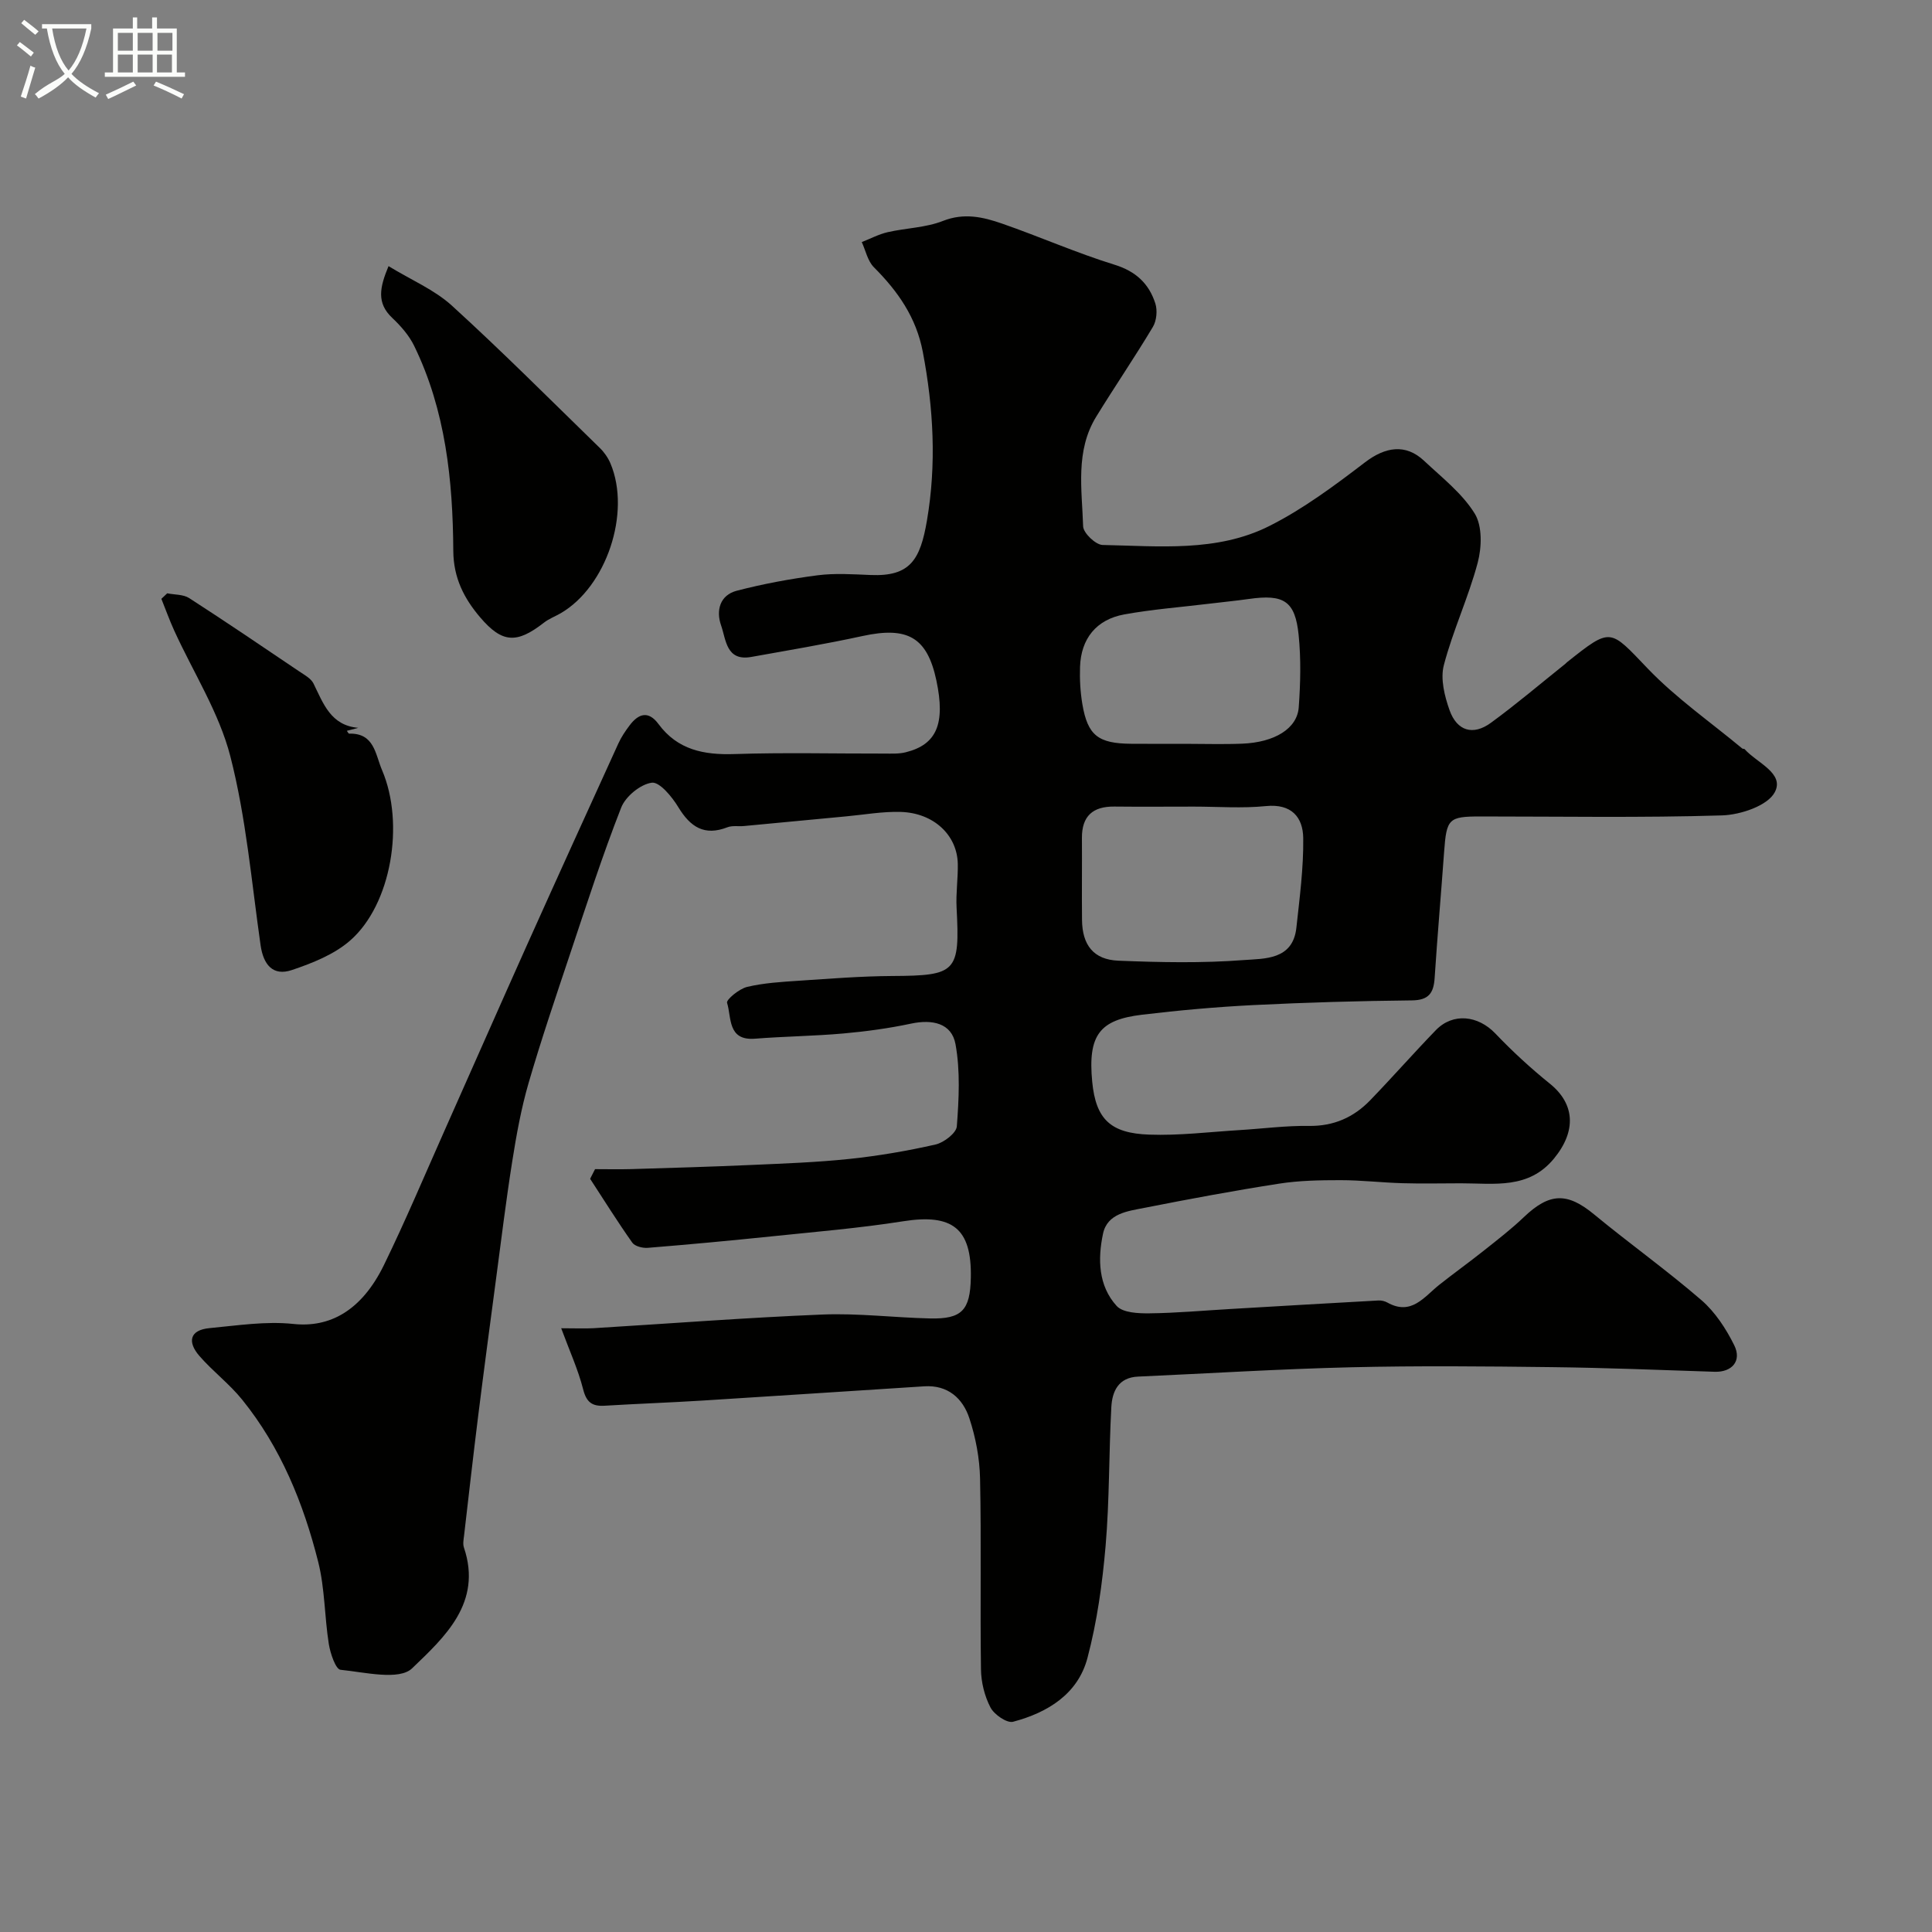 <svg enable-background="new 0 0 400 400" viewBox="0 0 400 400" xmlns="http://www.w3.org/2000/svg"><rect x="0" y="0" width="400" height="400" fill="#808080" stroke="none"/><path d="m6.4 11.7c-1-.8-1.9-1.6-2.9-2.3l.6-.7c.9.7 1.9 1.4 2.9 2.2zm-2.1 8.3c.7-2.1 1.4-4.2 2-6.4.2.1.6.3 1 .4-.7 2.3-1.3 4.4-1.9 6.4zm3-12.8c-1.1-.9-2.1-1.7-2.9-2.4l.6-.7c1 .8 2 1.5 3 2.4zm1.4-1.3v-.9h10.2v.9c-.9 4.2-2.3 7.3-4.1 9.4 1.3 1.4 3.2 2.7 5.7 4-.2.2-.4.5-.7.9-2.5-1.4-4.4-2.7-5.7-4.2-1.4 1.5-3.5 3-6.1 4.4 0 0 0 0-.1-.1-.3-.4-.5-.7-.7-.8 2.7-2.3 4.7-2.8 6.2-4.2-1.8-2.2-3-5.3-3.7-9.4zm9.2 0h-7.1c.6 3.8 1.7 6.7 3.4 8.7 1.7-2 2.9-4.8 3.7-8.7z" fill="#fbfcfa"/><path d="m31.6 3.6h.9v2.3h4.1v9.1h1.7v.9h-16.6v-.9h1.7v-9.1h4.1v-2.3h.9v2.3h3.1v-2.3zm-4 13.3.6.8c-1.9.9-3.8 1.9-5.8 2.8-.2-.3-.3-.6-.5-.9 2-.9 3.9-1.8 5.7-2.7zm-3.2-10.1v3.7h3.1v-3.7zm0 4.5v3.7h3.1v-3.7zm4.1-4.5v3.7h3.1v-3.7zm0 4.5v3.7h3.1v-3.7zm9.1 9.1c-2.1-1.1-4.1-2-5.8-2.7l.5-.8c2.2.9 4.1 1.8 5.8 2.6zm-1.9-13.6h-3.1v3.7h3.1zm-3.2 4.5v3.7h3.1v-3.7z" fill="#fbfcfa"/><g fill="#010100"><path d="m116.19 275c3.07 0 4.88.09 6.69-.01 15.8-.96 31.59-2.19 47.4-2.83 7.4-.3 14.85.64 22.28.81 6.59.15 8.31-1.7 8.44-8.45.2-10.2-3.81-13.28-14.01-11.67-9.06 1.43-18.24 2.19-27.37 3.14-8.49.88-16.99 1.67-25.5 2.36-1.06.09-2.68-.32-3.21-1.07-3.05-4.31-5.84-8.79-8.73-13.22.34-.67.68-1.34 1.02-2 2.5 0 5 .06 7.5-.01 8.31-.25 16.62-.49 24.92-.86 6.76-.3 13.54-.54 20.27-1.25 5.98-.63 11.94-1.65 17.8-2.98 1.73-.4 4.3-2.36 4.41-3.76.43-5.65.73-11.48-.27-17-.8-4.4-4.84-5.2-9.21-4.27-4.61.98-9.31 1.62-14.01 2.04-6.08.54-12.21.6-18.3 1.08-5.72.45-4.83-4.4-5.78-7.43-.2-.65 2.51-2.9 4.15-3.29 3.48-.83 7.13-1.04 10.73-1.28 6.43-.43 12.87-.94 19.3-.98 13.31-.07 14.05-.78 13.34-14.15-.16-3.01.31-6.05.25-9.07-.12-5.96-5-10.56-11.84-10.75-3.74-.11-7.51.57-11.27.92-7.05.66-14.09 1.34-21.14 2-1.15.11-2.42-.14-3.45.26-4.79 1.86-7.67-.07-10.16-4.16-1.3-2.15-3.88-5.28-5.49-5.07-2.35.31-5.42 2.83-6.33 5.13-3.9 9.94-7.18 20.12-10.57 30.26-2.98 8.92-6.01 17.83-8.63 26.85-1.53 5.28-2.51 10.74-3.37 16.18-1.28 8.08-2.27 16.21-3.35 24.32-1.25 9.42-2.51 18.85-3.69 28.28-1.03 8.28-1.97 16.56-2.93 24.85-.1.82-.28 1.74-.03 2.48 3.88 11.47-4.08 18.61-10.73 25.01-2.66 2.56-9.8.81-14.82.3-1-.1-2.11-3.39-2.42-5.32-.9-5.65-.81-11.51-2.2-17.02-3.06-12.15-7.76-23.7-15.73-33.57-2.64-3.28-6.1-5.88-8.87-9.07-2.47-2.84-2.1-5.37 2.13-5.76 5.76-.54 11.64-1.47 17.33-.86 7.46.8 14.09-2.65 18.76-12.22 4.45-9.13 8.39-18.5 12.52-27.78 5.68-12.76 11.3-25.54 17.01-38.28 6.28-13.99 12.63-27.94 18.99-41.89.6-1.33 1.44-2.57 2.32-3.74 1.83-2.44 3.88-3.15 5.99-.3 3.96 5.36 9.4 6.43 15.73 6.22 10.32-.34 20.66-.08 31-.1 1.49 0 3.04.09 4.46-.27 6.43-1.59 8.24-5.93 6.35-14.86-1.9-8.94-5.94-11.24-15.29-9.21-7.63 1.66-15.33 2.95-23.02 4.33-5.23.94-5.23-3.58-6.27-6.54-1.08-3.07-.24-6.25 3.23-7.16 5.49-1.43 11.12-2.47 16.74-3.2 3.61-.47 7.33-.21 10.99-.06 8.19.34 10.28-3.14 11.67-11.31 1.99-11.64 1.35-23.26-.86-34.87-1.36-7.16-5.16-12.56-10.13-17.54-1.29-1.29-1.7-3.45-2.51-5.21 1.78-.7 3.51-1.62 5.36-2.05 3.8-.87 7.88-.92 11.45-2.33 4.36-1.72 8.28-.82 12.2.54 7.81 2.71 15.41 6.08 23.3 8.52 4.45 1.37 7.15 3.93 8.47 8.03.46 1.44.26 3.56-.5 4.84-3.76 6.29-7.9 12.35-11.74 18.6-4.36 7.09-2.95 15.04-2.71 22.7.04 1.39 2.6 3.83 4.03 3.86 11.66.23 23.68 1.52 34.49-3.91 7.05-3.54 13.53-8.38 19.84-13.2 4.2-3.21 8.41-3.91 12.23-.32 3.69 3.47 7.88 6.72 10.48 10.92 1.6 2.59 1.47 6.99.62 10.19-1.91 7.18-5.13 14.02-7.01 21.21-.74 2.84.15 6.41 1.19 9.33 1.54 4.31 4.86 5.29 8.54 2.61 5.29-3.86 10.29-8.12 15.41-12.21.13-.1.23-.24.36-.34 9.22-7.33 8.82-6.93 16.74 1.33 5.88 6.13 12.99 11.07 19.56 16.54.11.09.39.02.47.12 2.52 2.84 8.31 4.97 6.26 8.9-1.47 2.82-7.11 4.71-10.95 4.82-16.65.51-33.33.22-49.99.22-6.6 0-7.03.45-7.53 7.3-.63 8.7-1.39 17.39-1.96 26.09-.2 3.14-1.19 4.66-4.73 4.69-10.94.11-21.88.43-32.8.97-7.71.39-15.41 1.08-23.08 2-8.7 1.05-11.22 4.14-10.29 13.87.75 7.81 3.84 10.66 11.76 10.95 6.24.23 12.53-.56 18.79-.94 4.77-.29 9.54-.93 14.31-.86 5.14.07 9.28-1.77 12.71-5.33 4.6-4.76 8.97-9.74 13.58-14.5 3.54-3.65 8.72-3.06 12.3.68 3.53 3.7 7.32 7.19 11.3 10.4 5.2 4.19 5.53 9.81.86 15.5-5.26 6.41-12.38 5.13-19.25 5.13-4.03 0-8.07.1-12.1-.02-4.29-.12-8.57-.63-12.85-.63-4.24 0-8.53.07-12.7.72-9.33 1.45-18.62 3.18-27.88 5.01-3.45.68-7.7 1.14-8.59 5.35-1.11 5.22-.99 10.78 2.82 14.96 1.3 1.43 4.5 1.56 6.82 1.53 5.6-.06 11.2-.58 16.8-.9 10.2-.6 20.39-1.2 30.59-1.76.61-.03 1.31.13 1.84.43 5 2.79 7.61-1.2 10.79-3.71 3.01-2.38 6.13-4.62 9.14-7.01 2.83-2.25 5.7-4.46 8.31-6.95 5.34-5.11 9.01-5.16 14.55-.59 7.32 6.04 15.07 11.57 22.24 17.77 2.84 2.46 5.09 5.91 6.78 9.32 1.63 3.28-.49 5.62-4.06 5.5-11.26-.37-22.51-.83-33.77-.96-13.83-.17-27.67-.3-41.5.03-14.71.35-29.4 1.27-44.1 1.93-4.06.18-5.35 3.04-5.53 6.3-.52 9.59-.37 19.23-1.19 28.79-.67 7.77-1.76 15.62-3.75 23.15-1.97 7.49-8.26 11.33-15.4 13.22-1.27.34-3.91-1.48-4.68-2.95-1.23-2.36-1.94-5.24-1.97-7.92-.19-13.16.09-26.33-.19-39.5-.09-4.18-.9-8.48-2.21-12.45-1.36-4.14-4.45-6.93-9.31-6.63-15.31.97-30.61 2-45.91 2.95-6.76.42-13.54.66-20.3 1.07-2.55.15-3.76-.68-4.44-3.38-1.04-4.09-2.82-7.97-4.55-12.66zm130.97-108c-5.48 0-10.97.05-16.45-.01-4.46-.05-6.74 1.98-6.71 6.52.04 5.65-.04 11.3.02 16.95.05 5.19 2.38 8.23 7.52 8.44 8.65.35 17.36.53 25.98-.13 4.26-.32 10.15.01 10.88-6.68.67-6.18 1.5-12.4 1.42-18.58-.06-4.32-2.43-7.15-7.71-6.62-4.94.5-9.97.11-14.95.11zm-1.97-13c3.99 0 7.99.13 11.98-.03 6.7-.26 11.4-3.11 11.72-7.53.36-4.97.48-10.02-.02-14.96-.72-7.07-3.06-8.5-10.31-7.47-2.75.39-5.52.65-8.28.99-5.85.71-11.74 1.16-17.52 2.21-5.8 1.06-8.96 5.04-9.15 10.87-.09 2.58.06 5.21.49 7.75 1.1 6.44 3.27 8.11 10.11 8.16 3.66.03 7.32.01 10.98.01z"/><path d="m80.44 55.1c4.72 2.88 9.5 4.89 13.11 8.17 10.47 9.54 20.48 19.58 30.63 29.47.92.89 1.71 2.03 2.21 3.21 4.3 10.19-.84 25.54-10.33 31.03-1.13.65-2.39 1.12-3.41 1.91-5.63 4.39-8.65 4.32-13.25-1.09-3.3-3.88-5.51-8.12-5.55-13.73-.09-14.6-1.58-29.08-8.11-42.48-1.05-2.15-2.76-4.1-4.53-5.77-3.27-3.09-2.62-6.26-.77-10.72z"/><path d="m34.62 122.84c1.53.31 3.33.2 4.55.99 7.66 4.94 15.21 10.07 22.77 15.17 1.08.73 2.44 1.45 2.97 2.52 2.04 4.17 3.58 8.68 9.26 9.17-.75.2-1.5.4-2.36.62.2.25.34.59.47.58 5.23-.14 5.41 4.25 6.82 7.56 4.72 11.02 1.95 27.81-6.61 35.28-3.3 2.88-7.8 4.67-12.04 6.1-3.96 1.34-5.92-1.11-6.5-5.14-1.87-13.08-2.99-26.37-6.26-39.1-2.34-9.09-7.69-17.4-11.64-26.08-.97-2.13-1.76-4.35-2.64-6.53.4-.38.8-.76 1.21-1.14z"/></g></svg>